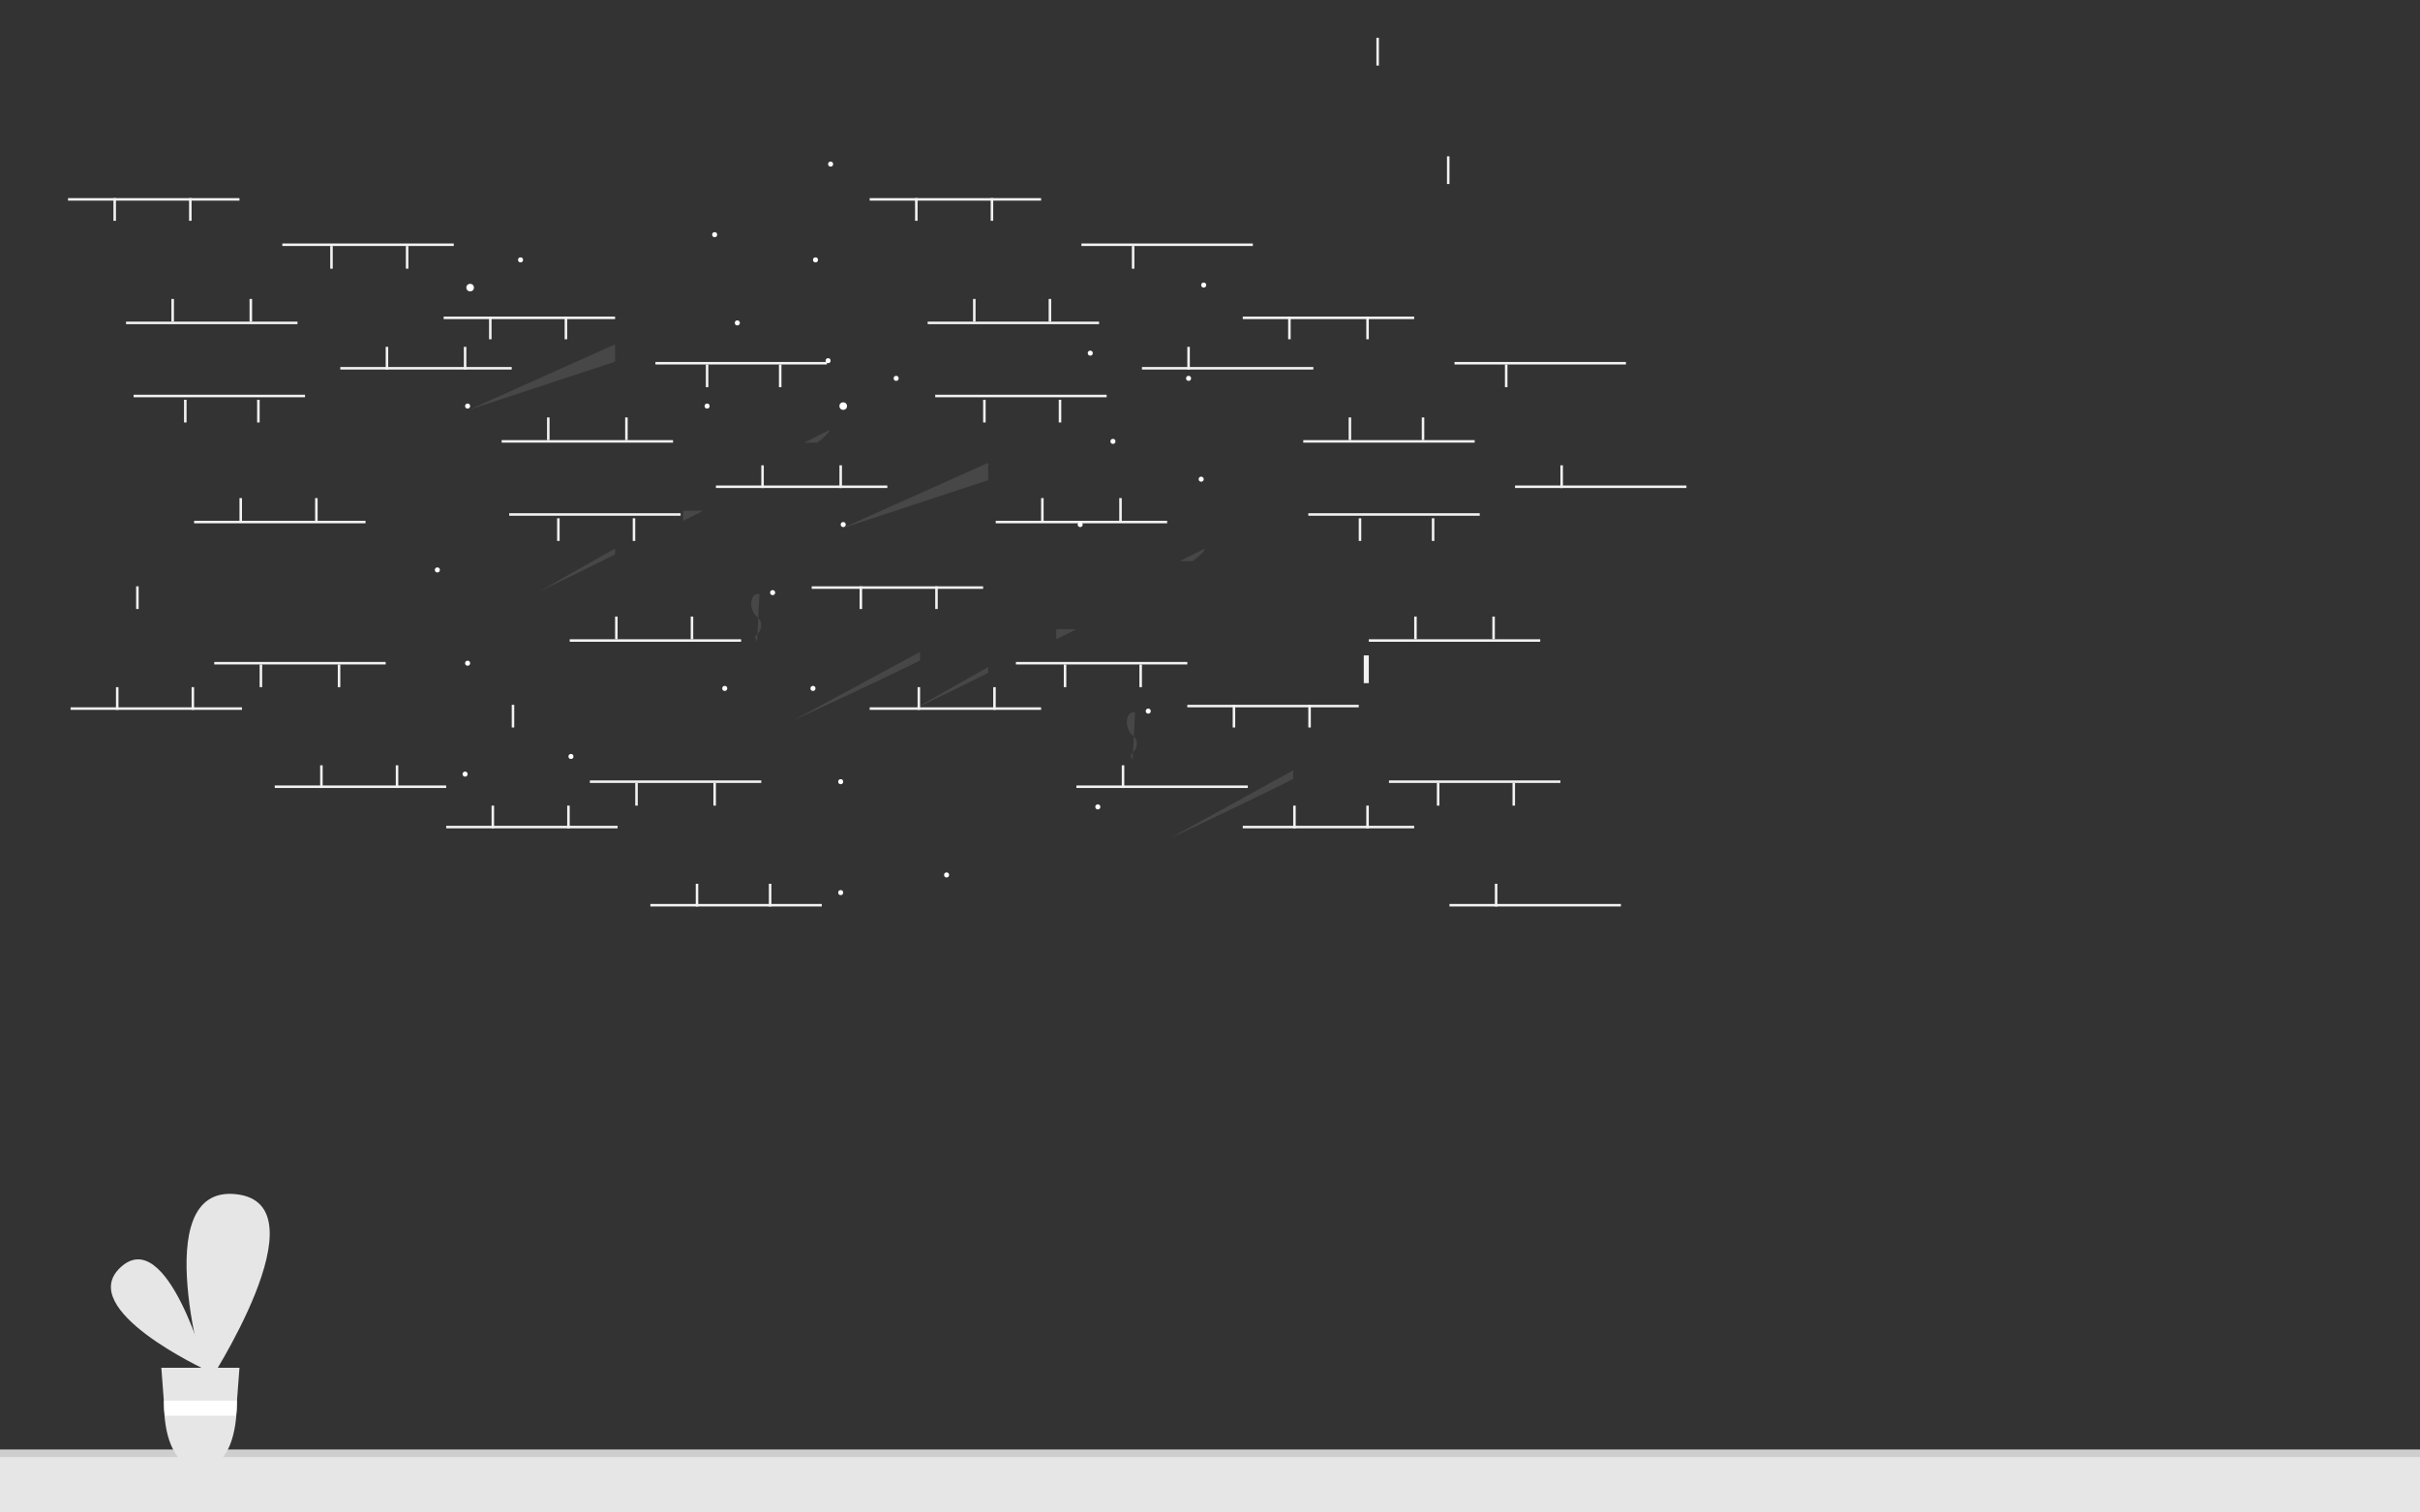 <?xml version="1.0" encoding="UTF-8"?>
<svg width="960px" height="600px" viewBox="0 0 960 600" version="1.1" xmlns="http://www.w3.org/2000/svg" xmlns:xlink="http://www.w3.org/1999/xlink">
    <rect x="0" y="0" width="960" height="600" fill="#333333" stroke="none"/>
    <title>Artboard Copy</title>
    <g id="Artboard-Copy" stroke="none" stroke-width="1" fill="none" fill-rule="evenodd">
        <g id="Group" transform="translate(27, 64)" fill-rule="nonzero">
            <rect id="Rectangle" fill="#F2F2F2" x="23" y="63.592" width="68" height="1"></rect>
            <rect id="Rectangle" fill="#F2F2F2" x="41" y="54.592" width="1" height="9"></rect>
            <rect id="Rectangle" fill="#F2F2F2" x="72" y="54.592" width="1" height="9"></rect>
            <rect id="Rectangle" fill="#F2F2F2" x="0" y="14.592" width="68" height="1"></rect>
            <rect id="Rectangle" fill="#F2F2F2" x="48" y="14.592" width="1" height="9"></rect>
            <rect id="Rectangle" fill="#F2F2F2" x="18" y="14.592" width="1" height="9"></rect>
            <rect id="Rectangle" fill="#F2F2F2" x="108" y="81.592" width="68" height="1"></rect>
            <rect id="Rectangle" fill="#F2F2F2" x="126" y="73.592" width="1" height="9"></rect>
            <rect id="Rectangle" fill="#F2F2F2" x="157" y="73.592" width="1" height="9"></rect>
            <rect id="Rectangle" fill="#F2F2F2" x="85" y="32.592" width="68" height="1"></rect>
            <rect id="Rectangle" fill="#F2F2F2" x="134" y="33.592" width="1" height="9"></rect>
            <rect id="Rectangle" fill="#F2F2F2" x="104" y="33.592" width="1" height="9"></rect>
            <rect id="Rectangle" fill="#F2F2F2" x="82" y="247.592" width="68" height="1"></rect>
            <rect id="Rectangle" fill="#F2F2F2" x="100" y="239.592" width="1" height="9"></rect>
            <rect id="Rectangle" fill="#F2F2F2" x="130" y="239.592" width="1" height="9"></rect>
            <rect id="Rectangle" fill="#F2F2F2" x="58" y="198.592" width="68" height="1"></rect>
            <rect id="Rectangle" fill="#F2F2F2" x="107" y="199.592" width="1" height="9"></rect>
            <rect id="Rectangle" fill="#F2F2F2" x="76" y="199.592" width="1" height="9"></rect>
            <rect id="Rectangle" fill="#F2F2F2" x="50" y="142.592" width="68" height="1"></rect>
            <rect id="Rectangle" fill="#F2F2F2" x="68" y="133.592" width="1" height="9"></rect>
            <rect id="Rectangle" fill="#F2F2F2" x="98" y="133.592" width="1" height="9"></rect>
            <rect id="Rectangle" fill="#F2F2F2" x="26" y="92.592" width="68" height="1"></rect>
            <rect id="Rectangle" fill="#F2F2F2" x="75" y="94.592" width="1" height="9"></rect>
            <rect id="Rectangle" fill="#F2F2F2" x="46" y="94.592" width="1" height="9"></rect>
            <rect id="Rectangle" fill="#F2F2F2" x="1" y="216.592" width="68" height="1"></rect>
            <rect id="Rectangle" fill="#F2F2F2" x="19" y="208.592" width="1" height="9"></rect>
            <rect id="Rectangle" fill="#F2F2F2" x="49" y="208.592" width="1" height="9"></rect>
            <rect id="Rectangle" fill="#F2F2F2" x="27" y="168.592" width="1" height="9"></rect>
            <rect id="Rectangle" fill="#F2F2F2" x="341" y="63.592" width="68" height="1"></rect>
            <rect id="Rectangle" fill="#F2F2F2" x="359" y="54.592" width="1" height="9"></rect>
            <rect id="Rectangle" fill="#F2F2F2" x="389" y="54.592" width="1" height="9"></rect>
            <rect id="Rectangle" fill="#F2F2F2" x="318" y="14.592" width="68" height="1"></rect>
            <rect id="Rectangle" fill="#F2F2F2" x="366" y="14.592" width="1" height="9"></rect>
            <rect id="Rectangle" fill="#F2F2F2" x="336" y="14.592" width="1" height="9"></rect>
            <rect id="Rectangle" fill="#F2F2F2" x="426" y="81.592" width="68" height="1"></rect>
            <rect id="Rectangle" fill="#F2F2F2" x="444" y="73.592" width="1" height="9"></rect>
            <rect id="Rectangle" fill="#F2F2F2" x="402" y="32.592" width="68" height="1"></rect>
            <rect id="Rectangle" fill="#F2F2F2" x="422" y="33.592" width="1" height="9"></rect>
            <rect id="Rectangle" fill="#F2F2F2" x="400" y="247.592" width="68" height="1"></rect>
            <rect id="Rectangle" fill="#F2F2F2" x="418" y="239.592" width="1" height="9"></rect>
            <rect id="Rectangle" fill="#F2F2F2" x="376" y="198.592" width="68" height="1"></rect>
            <rect id="Rectangle" fill="#F2F2F2" x="425" y="199.592" width="1" height="9"></rect>
            <rect id="Rectangle" fill="#F2F2F2" x="395" y="199.592" width="1" height="9"></rect>
            <rect id="Rectangle" fill="#F2F2F2" x="368" y="142.592" width="68" height="1"></rect>
            <rect id="Rectangle" fill="#F2F2F2" x="386" y="133.592" width="1" height="9"></rect>
            <rect id="Rectangle" fill="#F2F2F2" x="417" y="133.592" width="1" height="9"></rect>
            <rect id="Rectangle" fill="#F2F2F2" x="344" y="92.592" width="68" height="1"></rect>
            <rect id="Rectangle" fill="#F2F2F2" x="393" y="94.592" width="1" height="9"></rect>
            <rect id="Rectangle" fill="#F2F2F2" x="363" y="94.592" width="1" height="9"></rect>
            <rect id="Rectangle" fill="#F2F2F2" x="318" y="216.592" width="68" height="1"></rect>
            <rect id="Rectangle" fill="#F2F2F2" x="337" y="208.592" width="1" height="9"></rect>
            <rect id="Rectangle" fill="#F2F2F2" x="367" y="208.592" width="1" height="9"></rect>
            <rect id="Rectangle" fill="#F2F2F2" x="295" y="168.592" width="68" height="1"></rect>
            <rect id="Rectangle" fill="#F2F2F2" x="344" y="168.592" width="1" height="9"></rect>
            <rect id="Rectangle" fill="#F2F2F2" x="314" y="168.592" width="1" height="9"></rect>
            <circle id="Oval" fill="#FFFFFF" cx="159.5" cy="50.092" r="1.5"></circle>
            <circle id="Oval" fill="#FFFFFF" cx="179.5" cy="39.092" r="1"></circle>
            <circle id="Oval" fill="#FFFFFF" cx="265.5" cy="64.092" r="1"></circle>
            <circle id="Oval" fill="#FFFFFF" cx="260.5" cy="209.092" r="1"></circle>
            <circle id="Oval" fill="#FFFFFF" cx="157.5" cy="243.092" r="1"></circle>
            <circle id="Oval" fill="#FFFFFF" cx="301.5" cy="79.092" r="1"></circle>
            <circle id="Oval" fill="#FFFFFF" cx="296.5" cy="39.092" r="1"></circle>
            <circle id="Oval" fill="#FFFFFF" cx="279.5" cy="171.092" r="1"></circle>
            <circle id="Oval" fill="#FFFFFF" cx="253.5" cy="97.092" r="1"></circle>
            <circle id="Oval" fill="#FFFFFF" cx="256.5" cy="29.092" r="1"></circle>
            <circle id="Oval" fill="#FFFFFF" cx="302.5" cy="1.092" r="1"></circle>
            <circle id="Oval" fill="#FFFFFF" cx="158.5" cy="199.092" r="1"></circle>
            <circle id="Oval" fill="#FFFFFF" cx="199.5" cy="236.092" r="1"></circle>
            <circle id="Oval" fill="#FFFFFF" cx="146.5" cy="162.092" r="1"></circle>
            <circle id="Oval" fill="#FFFFFF" cx="158.5" cy="97.092" r="1"></circle>
            <polygon id="Path" fill="#FFFFFF" opacity="0.1" points="159 98.592 217 72.592 217 79.475"></polygon>
            <path d="M187,170.592 L217,153.592 L217,155.955 C200.224,164.31 187.586,170.317 187,170.592 Z" id="Path" fill="#FFFFFF" opacity="0.1"></path>
            <path d="M244.341,138.592 L252,138.592 C249.343,139.935 246.677,141.269 244,142.592 L244,138.779 L244.341,138.592 Z" id="Path" fill="#FFFFFF" opacity="0.1"></path>
            <path d="M302,106.592 C301.77,107.797 300.022,109.506 297.113,111.592 L292,111.592 L302,106.592 Z" id="Path" fill="#FFFFFF" opacity="0.1"></path>
            <path d="M338,194.592 L338,198.019 C312.287,210.597 288.797,221.233 288,221.592 L338,194.592 Z" id="Path" fill="#FFFFFF" opacity="0.1"></path>
            <path d="M274.282,171.666 C273.251,171.399 272.178,171.868 271.585,172.845 C271.381,173.214 271.234,173.618 271.15,174.041 C270.663,176.398 271.382,178.863 273.022,180.452 C273.445,180.798 273.845,181.176 274.22,181.583 C274.925,182.533 275.171,183.806 274.88,184.994 C274.578,186.168 273.948,187.204 273.082,187.952 C272.901,188.089 272.75,188.269 272.64,188.479 C272.345,189.18 273.105,189.848 273.299,190.592" id="Path" fill="#FFFFFF" opacity="0.1"></path>
        </g>
        <rect id="Rectangle" fill="#E6E6E6" fill-rule="nonzero" x="-14" y="576" width="1049" height="44"></rect>
        <polygon id="Path" fill="#CECECE" fill-rule="nonzero" points="970.559 578 -14 578 -14 575 971 575"></polygon>
        <g id="Group-2" transform="translate(44, 473)" fill-rule="nonzero">
            <path d="M38,70.592 C38,70.592 -14.522,46.414 3.929,29.647 C22.38,12.881 38,70.592 38,70.592 Z" id="Path" fill="#E6E6E6"></path>
            <path d="M38.077,76.592 C38.077,76.592 13.727,-3.086 49.583,0.725 C85.439,4.535 38.077,76.592 38.077,76.592 Z" id="Path" fill="#E6E6E6"></path>
            <path d="M20,69.592 L21.019,83.062 L21.035,83.294 C21.035,85.398 21.14,87.5 21.351,89.592 C22.734,103.331 28.68,109.592 35.629,109.592 C42.579,109.592 48.266,103.331 49.649,89.592 C49.86,87.5 49.965,85.398 49.965,83.294 L49.973,83.106 L49.977,83.062 L51,69.592 L20,69.592 Z" id="Path" fill="#E6E6E6"></path>
            <path d="M50,82.592 L49.996,82.633 L49.988,82.806 C49.989,84.738 49.883,86.67 49.672,88.592 L21.332,88.592 C21.121,86.67 21.015,84.738 21.016,82.806 L21,82.592 L50,82.592 Z" id="Path" fill="#FFFFFF"></path>
        </g>
        <rect id="Rectangle" fill="#F2F2F2" fill-rule="nonzero" x="574" y="62" width="1" height="11"></rect>
        <rect id="Rectangle" fill="#F2F2F2" fill-rule="nonzero" x="546" y="15" width="1" height="11"></rect>
        <rect id="Rectangle" fill="#F2F2F2" fill-rule="nonzero" x="541" y="260" width="2" height="11"></rect>
        <g id="Group-Copy" transform="translate(176, 112)" fill-rule="nonzero">
            <rect id="Rectangle" fill="#F2F2F2" x="23" y="62.592" width="68" height="1"></rect>
            <rect id="Rectangle" fill="#F2F2F2" x="41" y="53.592" width="1" height="9"></rect>
            <rect id="Rectangle" fill="#F2F2F2" x="72" y="53.592" width="1" height="9"></rect>
            <rect id="Rectangle" fill="#F2F2F2" x="0" y="13.592" width="68" height="1"></rect>
            <rect id="Rectangle" fill="#F2F2F2" x="48" y="13.592" width="1" height="9"></rect>
            <rect id="Rectangle" fill="#F2F2F2" x="18" y="13.592" width="1" height="9"></rect>
            <rect id="Rectangle" fill="#F2F2F2" x="108" y="80.592" width="68" height="1"></rect>
            <rect id="Rectangle" fill="#F2F2F2" x="126" y="72.592" width="1" height="9"></rect>
            <rect id="Rectangle" fill="#F2F2F2" x="157" y="72.592" width="1" height="9"></rect>
            <rect id="Rectangle" fill="#F2F2F2" x="84" y="31.592" width="68" height="1"></rect>
            <rect id="Rectangle" fill="#F2F2F2" x="133" y="32.592" width="1" height="9"></rect>
            <rect id="Rectangle" fill="#F2F2F2" x="104" y="32.592" width="1" height="9"></rect>
            <rect id="Rectangle" fill="#F2F2F2" x="82" y="246.592" width="68" height="1"></rect>
            <rect id="Rectangle" fill="#F2F2F2" x="100" y="238.592" width="1" height="9"></rect>
            <rect id="Rectangle" fill="#F2F2F2" x="129" y="238.592" width="1" height="9"></rect>
            <rect id="Rectangle" fill="#F2F2F2" x="58" y="197.592" width="68" height="1"></rect>
            <rect id="Rectangle" fill="#F2F2F2" x="107" y="198.592" width="1" height="9"></rect>
            <rect id="Rectangle" fill="#F2F2F2" x="76" y="198.592" width="1" height="9"></rect>
            <rect id="Rectangle" fill="#F2F2F2" x="50" y="141.592" width="68" height="1"></rect>
            <rect id="Rectangle" fill="#F2F2F2" x="68" y="132.592" width="1" height="9"></rect>
            <rect id="Rectangle" fill="#F2F2F2" x="98" y="132.592" width="1" height="9"></rect>
            <rect id="Rectangle" fill="#F2F2F2" x="26" y="91.592" width="68" height="1"></rect>
            <rect id="Rectangle" fill="#F2F2F2" x="75" y="93.592" width="1" height="9"></rect>
            <rect id="Rectangle" fill="#F2F2F2" x="45" y="93.592" width="1" height="9"></rect>
            <rect id="Rectangle" fill="#F2F2F2" x="1" y="215.592" width="68" height="1"></rect>
            <rect id="Rectangle" fill="#F2F2F2" x="19" y="207.592" width="1" height="9"></rect>
            <rect id="Rectangle" fill="#F2F2F2" x="49" y="207.592" width="1" height="9"></rect>
            <rect id="Rectangle" fill="#F2F2F2" x="27" y="167.592" width="1" height="9"></rect>
            <rect id="Rectangle" fill="#F2F2F2" x="341" y="62.592" width="68" height="1"></rect>
            <rect id="Rectangle" fill="#F2F2F2" x="359" y="53.592" width="1" height="9"></rect>
            <rect id="Rectangle" fill="#F2F2F2" x="388" y="53.592" width="1" height="9"></rect>
            <rect id="Rectangle" fill="#F2F2F2" x="317" y="13.592" width="68" height="1"></rect>
            <rect id="Rectangle" fill="#F2F2F2" x="366" y="13.592" width="1" height="9"></rect>
            <rect id="Rectangle" fill="#F2F2F2" x="335" y="13.592" width="1" height="9"></rect>
            <rect id="Rectangle" fill="#F2F2F2" x="425" y="80.592" width="68" height="1"></rect>
            <rect id="Rectangle" fill="#F2F2F2" x="443" y="72.592" width="1" height="9"></rect>
            <rect id="Rectangle" fill="#F2F2F2" x="401" y="31.592" width="68" height="1"></rect>
            <rect id="Rectangle" fill="#F2F2F2" x="421" y="32.592" width="1" height="9"></rect>
            <rect id="Rectangle" fill="#F2F2F2" x="399" y="246.592" width="68" height="1"></rect>
            <rect id="Rectangle" fill="#F2F2F2" x="417" y="238.592" width="1" height="9"></rect>
            <rect id="Rectangle" fill="#F2F2F2" x="375" y="197.592" width="68" height="1"></rect>
            <rect id="Rectangle" fill="#F2F2F2" x="424" y="198.592" width="1" height="9"></rect>
            <rect id="Rectangle" fill="#F2F2F2" x="394" y="198.592" width="1" height="9"></rect>
            <rect id="Rectangle" fill="#F2F2F2" x="367" y="141.592" width="68" height="1"></rect>
            <rect id="Rectangle" fill="#F2F2F2" x="385" y="132.592" width="1" height="9"></rect>
            <rect id="Rectangle" fill="#F2F2F2" x="416" y="132.592" width="1" height="9"></rect>
            <rect id="Rectangle" fill="#F2F2F2" x="343" y="91.592" width="68" height="1"></rect>
            <rect id="Rectangle" fill="#F2F2F2" x="392" y="93.592" width="1" height="9"></rect>
            <rect id="Rectangle" fill="#F2F2F2" x="363" y="93.592" width="1" height="9"></rect>
            <rect id="Rectangle" fill="#F2F2F2" x="317" y="215.592" width="68" height="1"></rect>
            <rect id="Rectangle" fill="#F2F2F2" x="337" y="207.592" width="1" height="9"></rect>
            <rect id="Rectangle" fill="#F2F2F2" x="366" y="207.592" width="1" height="9"></rect>
            <rect id="Rectangle" fill="#F2F2F2" x="295" y="167.592" width="68" height="1"></rect>
            <rect id="Rectangle" fill="#F2F2F2" x="343" y="167.592" width="1" height="9"></rect>
            <rect id="Rectangle" fill="#F2F2F2" x="313" y="167.592" width="1" height="9"></rect>
            <circle id="Oval" fill="#FFFFFF" cx="158.5" cy="49.092" r="1.5"></circle>
            <circle id="Oval" fill="#FFFFFF" cx="179.5" cy="38.092" r="1"></circle>
            <circle id="Oval" fill="#FFFFFF" cx="265.5" cy="63.092" r="1"></circle>
            <circle id="Oval" fill="#FFFFFF" cx="259.5" cy="208.092" r="1"></circle>
            <circle id="Oval" fill="#FFFFFF" cx="157.5" cy="242.092" r="1"></circle>
            <circle id="Oval" fill="#FFFFFF" cx="300.5" cy="78.092" r="1"></circle>
            <circle id="Oval" fill="#FFFFFF" cx="295.5" cy="38.092" r="1"></circle>
            <circle id="Oval" fill="#FFFFFF" cx="279.5" cy="170.092" r="1"></circle>
            <circle id="Oval" fill="#FFFFFF" cx="252.5" cy="96.092" r="1"></circle>
            <circle id="Oval" fill="#FFFFFF" cx="256.5" cy="28.092" r="1"></circle>
            <circle id="Oval" fill="#FFFFFF" cx="301.5" cy="1.092" r="1"></circle>
            <circle id="Oval" fill="#FFFFFF" cx="157.5" cy="198.092" r="1"></circle>
            <circle id="Oval" fill="#FFFFFF" cx="199.5" cy="235.092" r="1"></circle>
            <circle id="Oval" fill="#FFFFFF" cx="146.5" cy="161.092" r="1"></circle>
            <circle id="Oval" fill="#FFFFFF" cx="158.5" cy="96.092" r="1"></circle>
            <polygon id="Path" fill="#FFFFFF" opacity="0.1" points="158 97.592 216 71.592 216 78.475"></polygon>
            <path d="M186,169.592 L216,152.592 L216,154.955 C199.224,163.31 186.586,169.317 186,169.592 Z" id="Path" fill="#FFFFFF" opacity="0.1"></path>
            <path d="M243.341,137.592 L251,137.592 C248.343,138.935 245.677,140.269 243,141.592 L243,137.779 L243.341,137.592 Z" id="Path" fill="#FFFFFF" opacity="0.1"></path>
            <path d="M302,105.592 C301.77,106.797 300.022,108.506 297.113,110.592 L292,110.592 L302,105.592 Z" id="Path" fill="#FFFFFF" opacity="0.1"></path>
            <path d="M337,193.592 L337,197.019 C311.801,209.597 288.781,220.233 288,220.592 L337,193.592 Z" id="Path" fill="#FFFFFF" opacity="0.1"></path>
            <path d="M274.282,170.666 C273.251,170.399 272.178,170.868 271.585,171.845 C271.381,172.214 271.234,172.618 271.15,173.041 C270.663,175.398 271.382,177.863 273.022,179.452 C273.445,179.798 273.845,180.176 274.22,180.583 C274.925,181.533 275.171,182.806 274.88,183.994 C274.578,185.168 273.948,186.204 273.082,186.952 C272.901,187.089 272.75,187.269 272.64,187.479 C272.345,188.18 273.105,188.848 273.299,189.592" id="Path" fill="#FFFFFF" opacity="0.1"></path>
        </g>
    </g>
</svg>